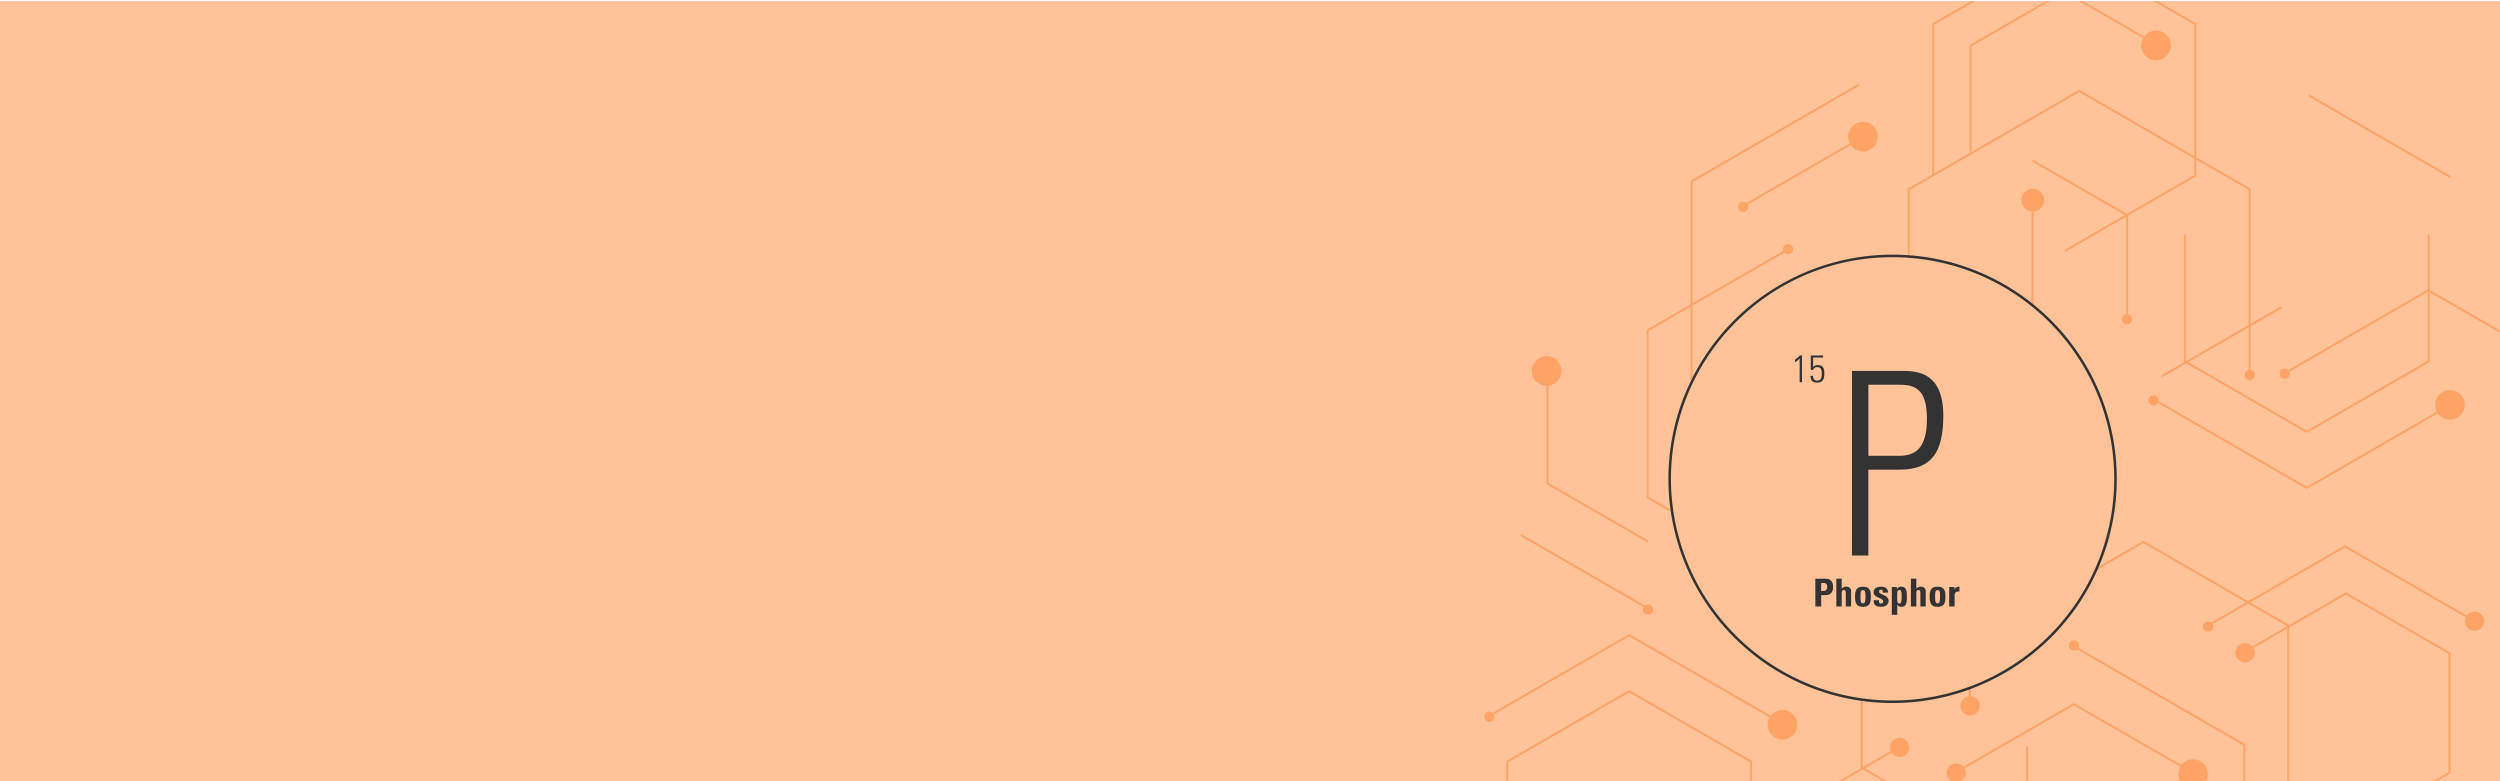 <svg xmlns="http://www.w3.org/2000/svg" xmlns:xlink="http://www.w3.org/1999/xlink" viewBox="0 0 1440 450"><defs><style>.cls-1,.cls-2{fill:none;}.cls-2{clip-rule:evenodd;}.cls-3{clip-path:url(#clip-path);}.cls-4{clip-path:url(#clip-path-2);}.cls-5{clip-path:url(#clip-path-3);}.cls-6{clip-path:url(#clip-path-4);}.cls-7{clip-path:url(#clip-path-5);}.cls-8{clip-path:url(#clip-path-6);}.cls-9{clip-path:url(#clip-path-7);}.cls-10{clip-path:url(#clip-path-8);}.cls-11{clip-path:url(#clip-path-9);}.cls-12{clip-path:url(#clip-path-10);}.cls-13{clip-path:url(#clip-path-11);}.cls-14{clip-path:url(#clip-path-12);}.cls-15{clip-path:url(#clip-path-13);}.cls-16{clip-path:url(#clip-path-14);}.cls-17{clip-path:url(#clip-path-15);}.cls-18{clip-path:url(#clip-path-16);}.cls-19{fill:#ffc299;}.cls-20{fill:#ffa366;}.cls-21{fill:#333;}</style><clipPath id="clip-path"><rect class="cls-1" x="1794.63" y="-1449.25" width="492" height="492"/></clipPath><clipPath id="clip-path-2"><circle class="cls-1" cx="2186.76" cy="-1245.88" r="61.85"/></clipPath><clipPath id="clip-path-3"><path class="cls-2" d="M2199-1231.31a5.8,5.8,0,0,0,4.22-1.12c1.91-1.28,2.27-3.14,1.88-5.23,4.18.43,10.31-4,7.94-9.68-1.4-3.36-3.33-5.25-3.77-9.22-.4-3.55,0-5.5.58-9,1-6.22,4.66-32.3,5.67-38.52a1.4,1.4,0,0,0,0-.59h0c1.06-3-4.51-4.26-6.57-4.37-1-.05-2.58-.8-3.53-.3l-.06,0a1.06,1.06,0,0,0-1.61.7c-2.35,9-5.23,38.63-6.17,47.88-.36,3.48.38,4.61-1.62,7.39s-2.25,1.06-4.49,2.37a5.4,5.4,0,0,0-2.32,3.1c-1.88,6.25,4.25,16.87,9.89,16.53"/></clipPath><clipPath id="clip-path-4"><path class="cls-2" d="M2128.82-1216.29c.47.87,1.17.47,1.91.12,5.19-2.4,35.47-13.84,44.22-14,1.88,0,8.92-3.26,8.95-3.24a2.4,2.4,0,0,0,1.26.61,2.11,2.11,0,0,0,2.23-1.7c1-3.29-.46-6.5-1.68-9.44a3.43,3.43,0,0,0-3.76-2.24c-1.28.26-1.34.75-1.67,2-.46,1.75-.59,1.55-2.85,2.36-2.47.88-4.53.63-6.87,2.08s-4,3.47-6.31,4.73c-5.72,3.11-29,12.52-35.2,13.91-1.53.34-1.43,2.58-.22,4.84"/></clipPath><clipPath id="clip-path-5"><path class="cls-2" d="M2130.11-1212.26c1.72-.83,1.53-.5,3.18-.62,3.07-.23,30.62-10.72,34.73-12.57,2.94-1.67,2.61-3.21,7.06-5.8,2-1.16,3.92-3.62,5.88-4.64.62-.18.79-3,1.35-4.2a10.2,10.2,0,0,1,3.16-3.1c1-1.09,1.55-1.16,1.61-.34a14.91,14.91,0,0,0,5.49,10.66c4.42,3.67,13.13,4.87,14.1-3.59.16-1.37.56-1,.86.43.7,3.25,1.5,8.16-.21,10.18-3.13,3.71-8.83,5.12-12.6,5-4.41-.14-18.81,4.5-23.16,5.39-8.8,1.79-38.88,11.82-39.67,9.87-.93-2.31-2.26-6.45-1.78-6.68"/></clipPath><clipPath id="clip-path-6"><rect class="cls-1" x="1795.5" y="-94.33" width="492" height="492"/></clipPath><clipPath id="clip-path-7"><circle class="cls-1" cx="2182.15" cy="105.16" r="61.85"/></clipPath><clipPath id="clip-path-8"><path class="cls-2" d="M2194.36,119.73a5.8,5.8,0,0,0,4.22-1.12c1.91-1.28,2.27-3.14,1.88-5.23,4.18.43,10.31-4,7.94-9.68-1.4-3.36-3.33-5.25-3.77-9.22-.4-3.55,0-5.5.58-9,1-6.22,4.66-32.3,5.67-38.52a1.4,1.4,0,0,0,0-.59h0c1.06-3-4.51-4.26-6.57-4.37-1-.05-2.58-.8-3.53-.3l-.06,0a1.06,1.06,0,0,0-1.61.7c-2.35,9-5.23,38.63-6.17,47.88-.36,3.48.38,4.61-1.62,7.39s-2.25,1.06-4.49,2.37a5.4,5.4,0,0,0-2.32,3.1c-1.88,6.25,4.25,16.87,9.89,16.53"/></clipPath><clipPath id="clip-path-9"><path class="cls-2" d="M2124.2,134.75c.47.87,1.17.47,1.91.12,5.19-2.4,35.47-13.84,44.22-14,1.88,0,8.92-3.26,8.95-3.24a2.4,2.4,0,0,0,1.26.61,2.11,2.11,0,0,0,2.23-1.7c1-3.29-.46-6.5-1.68-9.44a3.43,3.43,0,0,0-3.76-2.24c-1.28.26-1.34.75-1.67,2-.46,1.75-.59,1.55-2.85,2.36-2.47.88-4.53.63-6.87,2.08s-4,3.47-6.31,4.73c-5.72,3.11-29,12.52-35.2,13.91-1.53.34-1.43,2.58-.22,4.84"/></clipPath><clipPath id="clip-path-10"><path class="cls-2" d="M2125.5,138.78c1.72-.83,1.53-.5,3.18-.62,3.07-.23,30.62-10.72,34.73-12.57,2.94-1.67,2.61-3.21,7.06-5.8,2-1.16,3.92-3.62,5.88-4.64.62-.18.79-3,1.35-4.2a10.2,10.2,0,0,1,3.16-3.1c1-1.09,1.55-1.16,1.61-.34a14.91,14.91,0,0,0,5.49,10.66c4.42,3.67,13.13,4.87,14.1-3.59.16-1.37.56-1,.86.43.7,3.25,1.5,8.16-.21,10.18-3.13,3.71-8.83,5.12-12.6,5-4.41-.14-18.81,4.5-23.16,5.39-8.8,1.79-38.88,11.82-39.67,9.87-.93-2.31-2.26-6.45-1.78-6.68"/></clipPath><clipPath id="clip-path-11"><rect class="cls-1" x="1795.5" y="1149.06" width="492" height="492"/></clipPath><clipPath id="clip-path-12"><circle class="cls-1" cx="2185.75" cy="1513.48" r="61.85"/></clipPath><clipPath id="clip-path-13"><path class="cls-2" d="M2198,1528.05a5.8,5.8,0,0,0,4.22-1.12c1.91-1.28,2.27-3.14,1.88-5.23,4.18.43,10.31-4,7.94-9.68-1.4-3.36-3.33-5.25-3.77-9.22-.4-3.55,0-5.5.58-9,1-6.22,4.66-32.3,5.67-38.52a1.4,1.4,0,0,0,0-.59h0c1.06-3-4.51-4.26-6.57-4.37-1-.05-2.58-.8-3.53-.3l-.06,0a1.06,1.06,0,0,0-1.61.7c-2.35,9-5.23,38.63-6.17,47.88-.36,3.48.38,4.61-1.62,7.39s-2.25,1.06-4.49,2.37a5.4,5.4,0,0,0-2.32,3.1c-1.88,6.25,4.25,16.87,9.89,16.53"/></clipPath><clipPath id="clip-path-14"><path class="cls-2" d="M2127.81,1543.08c.47.87,1.17.47,1.91.12,5.19-2.4,35.47-13.84,44.22-14,1.88,0,8.92-3.26,8.95-3.24a2.4,2.4,0,0,0,1.26.61,2.11,2.11,0,0,0,2.23-1.7c1-3.29-.46-6.5-1.68-9.44a3.43,3.43,0,0,0-3.76-2.24c-1.28.26-1.34.75-1.67,2-.46,1.75-.59,1.55-2.85,2.36-2.47.88-4.53.63-6.87,2.08s-4,3.47-6.31,4.73c-5.72,3.11-29,12.52-35.2,13.91-1.53.34-1.43,2.58-.22,4.84"/></clipPath><clipPath id="clip-path-15"><path class="cls-2" d="M2129.1,1547.11c1.72-.83,1.53-.5,3.18-.62,3.07-.23,30.62-10.72,34.73-12.57,2.94-1.67,2.61-3.21,7.06-5.8,2-1.16,3.92-3.62,5.88-4.64.62-.18.79-3,1.35-4.2a10.2,10.2,0,0,1,3.16-3.1c1-1.09,1.55-1.16,1.61-.34a14.91,14.91,0,0,0,5.49,10.66c4.42,3.67,13.13,4.87,14.1-3.59.16-1.37.56-1,.86.43.7,3.25,1.5,8.16-.21,10.18-3.13,3.71-8.83,5.12-12.6,5-4.41-.14-18.81,4.5-23.16,5.39-8.8,1.79-38.88,11.82-39.67,9.87-.93-2.31-2.26-6.45-1.78-6.68"/></clipPath><clipPath id="clip-path-16"><rect class="cls-1" y="0.6" width="1440" height="449.4"/></clipPath></defs><title>02</title><g id="grafik"><g class="cls-18"><rect class="cls-19" y="0.6" width="1440" height="449.4"/><polygon class="cls-20" points="949.23 312.58 890.85 278.88 890.85 213.67 891.95 213.67 891.95 278.24 949.23 311.31 949.23 312.58"/><polygon class="cls-20" points="949.23 351.11 876.03 308.85 876.03 307.57 949.23 349.83 949.23 351.11"/><polygon class="cls-20" points="1032.78 335.19 1032.51 335.35 948.82 287.03 948.55 286.87 948.55 189.93 1030.98 142.34 1030.98 143.62 949.65 190.57 949.65 286.24 1032.51 334.07 1112.1 288.12 1112.1 289.39 1032.78 335.19"/><polygon class="cls-20" points="1135.11 308.6 1134.98 308.53 1134.98 307.25 1135.11 307.33 1194.2 273.21 1194.2 204.98 1135.11 170.86 1134.98 170.94 1134.98 169.66 1135.11 169.58 1195.31 204.34 1195.31 273.85 1135.11 308.6"/><polygon class="cls-20" points="1073.04 80.02 1072.6 79.76 1003.95 119.39 1003.95 118.12 1072.6 78.48 1073.04 78.74 1073.04 80.02"/><polygon class="cls-20" points="1072.6 241.9 1003.95 202.27 1003.95 200.99 1072.6 240.63 1140.29 201.54 1140.29 202.82 1072.6 241.9"/><polygon class="cls-20" points="1314.31 178 1313.86 177.74 1245.21 217.38 1245.21 216.1 1313.86 176.46 1314.31 176.72 1314.31 178"/><polygon class="cls-20" points="1072.54 273.87 1170.16 217.51 1170.16 114.03 1171.27 114.03 1171.27 218.15 1072.82 274.99 1072.54 275.15 974.09 218.31 973.81 218.15 973.81 104.14 1070.67 48.22 1070.67 49.5 974.92 104.78 974.92 217.51 1072.54 273.87"/><polygon class="cls-20" points="1295.25 217.06 1295.25 109.38 1197.63 53.01 1100 109.38 1100 217.06 1098.89 217.06 1098.89 108.74 1197.35 51.89 1197.63 51.73 1296.08 108.58 1296.35 108.74 1296.35 217.06 1295.25 217.06"/><polygon class="cls-20" points="1259.06 134.85 1259.06 207.86 1328.72 248.08 1398.38 207.86 1398.38 134.85 1399.48 134.85 1399.48 208.5 1328.72 249.36 1257.96 208.5 1257.96 134.85 1259.06 134.85"/><polygon class="cls-20" points="1329.85 55.57 1329.85 54.29 1411.42 101.39 1411.42 102.67 1329.85 55.57"/><polygon class="cls-20" points="1328.99 281.49 1328.72 281.65 1240.41 230.66 1240.41 229.39 1328.72 280.37 1411.42 232.62 1411.42 233.9 1328.99 281.49"/><polygon class="cls-20" points="1188.42 317.53 1135.13 348.3 1135.13 407.37 1134.03 407.37 1134.03 347.66 1188.42 316.26 1188.42 317.53"/><polygon class="cls-20" points="1224.72 185.71 1224.72 124.3 1171.26 93.44 1170.8 93.7 1170.8 92.43 1171.26 92.16 1225.82 123.66 1225.82 185.71 1224.72 185.71"/><polygon class="cls-20" points="1242.35 26.54 1189.05 -4.23 1135.59 26.63 1135.59 87.19 1134.49 87.19 1134.49 25.99 1189.05 -5.51 1242.35 25.26 1242.35 26.54"/><polygon class="cls-20" points="1189.4 145.14 1189.4 143.86 1264.02 100.78 1264.02 14.21 1189.05 -29.07 1114.09 14.21 1114.09 100.78 1114.12 100.8 1112.98 100.8 1112.98 13.57 1188.78 -30.19 1189.05 -30.35 1264.85 13.41 1265.12 13.57 1265.12 101.42 1189.4 145.14"/><polygon class="cls-20" points="1351.74 479.95 1351.74 478.67 1410.35 444.83 1410.35 376.6 1351.26 342.48 1293.16 376.02 1293.16 374.75 1351.26 341.2 1411.46 375.96 1411.46 445.47 1351.74 479.95"/><polygon class="cls-20" points="1271.84 360.95 1271.84 359.67 1350.46 314.28 1350.74 314.12 1425.75 357.42 1425.75 358.7 1350.74 315.39 1271.84 360.95"/><polygon class="cls-20" points="1234.34 311.68 1234.62 311.52 1318.3 359.83 1318.57 359.99 1318.57 456.93 1236.14 504.52 1236.14 503.25 1317.47 456.3 1317.47 360.63 1234.62 312.8 1155.02 358.75 1155.02 357.47 1234.34 311.68"/><polygon class="cls-20" points="1132.01 338.26 1132.14 338.34 1132.14 339.61 1132.01 339.54 1072.92 373.65 1072.92 441.88 1132.01 476 1132.14 475.92 1132.14 477.2 1132.01 477.28 1071.81 442.52 1071.81 373.01 1132.01 338.26"/><polygon class="cls-20" points="1194.52 404.96 1263.18 444.59 1263.18 445.87 1194.52 406.24 1126.83 445.32 1126.83 444.04 1194.52 404.96"/><polygon class="cls-20" points="1196.45 598.64 1196.45 597.37 1292.2 542.08 1292.2 429.35 1194.66 373.04 1194.66 371.76 1293.03 428.56 1293.31 428.71 1293.31 542.72 1196.45 598.64"/><polygon class="cls-20" points="1069.77 594.97 1069.49 595.13 972.86 539.34 972.86 538.06 1069.49 593.85 1167.12 537.49 1167.12 429.8 1168.23 429.8 1168.23 538.13 1069.77 594.97"/><polygon class="cls-20" points="1008.06 512.01 1008.06 439 938.4 398.79 868.75 439 868.75 512.01 867.64 512.01 867.64 438.36 938.4 397.51 1009.16 438.36 1009.16 512.01 1008.06 512.01"/><polygon class="cls-20" points="1487.05 218.85 1487.05 217.57 1399.02 166.75 1398.74 166.59 1316.04 214.34 1316.04 215.61 1398.74 167.87 1487.05 218.85"/><polygon class="cls-20" points="938.13 365.37 938.4 365.21 1026.71 416.2 1026.71 417.47 938.4 366.49 855.7 414.24 855.7 412.96 938.13 365.37"/><polygon class="cls-20" points="1095.34 430.27 1042.4 460.84 1042.4 522.56 1095.86 553.42 1096.33 553.16 1096.33 554.44 1095.86 554.7 1041.3 523.2 1041.3 460.2 1095.34 429 1095.34 430.27"/><circle class="cls-20" cx="1094.19" cy="430.53" r="5.55"/><circle class="cls-20" cx="1126.83" cy="445.32" r="5.55"/><circle class="cls-20" cx="1134.83" cy="406.53" r="5.55"/><circle class="cls-20" cx="1155.02" cy="357.47" r="5.55"/><circle class="cls-20" cx="1293.16" cy="376.02" r="5.55"/><circle class="cls-20" cx="1425.32" cy="357.82" r="5.55"/><circle class="cls-20" cx="1135.11" cy="170.86" r="8.55"/><circle class="cls-20" cx="1026.71" cy="417.47" r="8.55"/><circle class="cls-20" cx="1286.44" cy="-7.95" r="8.55"/><circle class="cls-20" cx="1241.86" cy="26.12" r="8.55"/><circle class="cls-20" cx="1170.88" cy="115.26" r="6.56"/><circle class="cls-20" cx="1263.18" cy="445.87" r="8.55"/><circle class="cls-20" cx="890.85" cy="213.67" r="8.55"/><circle class="cls-20" cx="1073.04" cy="78.74" r="8.55"/><circle class="cls-20" cx="1411.19" cy="233.21" r="8.55"/><circle class="cls-20" cx="1295.85" cy="215.96" r="2.92"/><circle class="cls-20" cx="1316.04" cy="215.27" r="2.92"/><circle class="cls-20" cx="1135.52" cy="307.82" r="2.92"/><circle class="cls-20" cx="1111.52" cy="289.28" r="2.92"/><circle class="cls-20" cx="1188.13" cy="317.18" r="2.92"/><circle class="cls-20" cx="1029.94" cy="143.51" r="2.92"/><circle class="cls-20" cx="1225.13" cy="183.9" r="2.92"/><circle class="cls-20" cx="1140.2" cy="201.95" r="2.92"/><circle class="cls-20" cx="1003.95" cy="202.27" r="2.92"/><circle class="cls-20" cx="1240.41" cy="230.67" r="2.92"/><circle class="cls-20" cx="1004.15" cy="119.07" r="2.92"/><circle class="cls-20" cx="949.23" cy="351.11" r="2.92"/><circle class="cls-20" cx="1194.66" cy="371.76" r="2.92"/><circle class="cls-20" cx="1271.84" cy="360.95" r="2.92"/><circle class="cls-20" cx="857.95" cy="412.85" r="2.92"/><path class="cls-19" d="M1090.13,404.21a128.4,128.4,0,1,1,128.4-128.4A128.54,128.54,0,0,1,1090.13,404.21Z"/><path class="cls-21" d="M1090.13,148.15a127.66,127.66,0,1,1-90.27,37.39,126.82,126.82,0,0,1,90.27-37.39m0-1.47a129.13,129.13,0,1,0,129.13,129.13,129.13,129.13,0,0,0-129.13-129.13Z"/></g></g><g id="text"><path class="cls-21" d="M1066.75,213.64h29.17c8.84,0,23.43,1.18,23.43,25.78,0,21.36-6.93,31.09-25.19,31.09h-18V320h-9.43Zm9.43,48.92h17.53c9.87,0,16.21-4.71,16.21-21.36,0-18.12-7.81-19.6-16.35-19.6h-17.39Z"/><path class="cls-21" d="M1033.92,207.15a13.24,13.24,0,0,0,2.78-2.41h1.24v15.4h-1.33V206.51a19.66,19.66,0,0,1-2.7,2.17Z"/><path class="cls-21" d="M1050.8,215.33c0,2.56-.64,5.06-4,5.06-2.63,0-4-1.24-3.91-3.93h1.41c0,1.75.64,2.74,2.47,2.74,2.32,0,2.56-2,2.56-3.87s-.15-3.84-2.61-3.84a2.38,2.38,0,0,0-2.41,1.61h-1.28v-8.35h7.09v1.19h-5.77v5.5a3.46,3.46,0,0,1,2.72-1.15C1050.91,210.29,1050.8,213.47,1050.8,215.33Z"/><path class="cls-21" d="M1045.61,333.36h6c3,0,4.24,1.86,4.24,4.77,0,1.81-.53,4.68-4.44,4.68H1049v6.5h-3.34Zm3.34,7h1.86c1,0,1.68-1.08,1.68-2.14,0-1.3-.35-2.41-1.86-2.41H1049Z"/><path class="cls-21" d="M1063.18,349.31v-7.69c0-1-.18-1.77-1.17-1.77s-1.17.77-1.17,1.77v7.69h-3.12v-16h3.12v5.92h0a2.59,2.59,0,0,1,1.1-1,3.37,3.37,0,0,1,1.52-.31,2.53,2.53,0,0,1,2.78,2.43v8.95Z"/><path class="cls-21" d="M1068.51,343.59c0-3,.44-5.66,4.55-5.66s4.55,2.61,4.55,5.66c0,3.49-.53,5.94-4.55,5.94S1068.51,347.08,1068.51,343.59Zm6-.18c0-2.32-.11-3.49-1.44-3.49s-1.44,1.17-1.44,3.49c0,3.4.29,4.13,1.44,4.13S1074.5,346.81,1074.5,343.41Z"/><path class="cls-21" d="M1082.28,345.73a3.19,3.19,0,0,0,.15,1.35c.18.35.51.53,1.13.53a1.09,1.09,0,0,0,1.15-1.15c0-2.36-5.48-1.83-5.48-5.39,0-2.41,2.39-3.14,4.4-3.14s4,1,3.87,3.42h-3c0-.77-.09-1.24-.31-1.44a1,1,0,0,0-.8-.24c-.69,0-1.06.44-1.06,1.19,0,1.77,5.48,1.68,5.48,5.26,0,1.94-1.59,3.4-4.18,3.4s-4.53-.68-4.35-3.8Z"/><path class="cls-21" d="M1092.6,338.15v1.24h0a2.65,2.65,0,0,1,2.63-1.46c3.23,0,3.12,3.58,3.12,5.88s.09,5.72-3,5.72a2.73,2.73,0,0,1-2.54-1.28h0v5.86h-3.12v-16Zm2.74,5.48c0-2.23,0-3.78-1.33-3.78s-1.26,1.55-1.26,3.78c0,2.81.2,4,1.26,4S1095.34,346.44,1095.34,343.63Z"/><path class="cls-21" d="M1106.15,349.31v-7.69c0-1-.18-1.77-1.17-1.77s-1.17.77-1.17,1.77v7.69h-3.12v-16h3.12v5.92h0a2.59,2.59,0,0,1,1.1-1,3.36,3.36,0,0,1,1.52-.31,2.53,2.53,0,0,1,2.78,2.43v8.95Z"/><path class="cls-21" d="M1111.48,343.59c0-3,.44-5.66,4.55-5.66s4.55,2.61,4.55,5.66c0,3.49-.53,5.94-4.55,5.94S1111.48,347.08,1111.48,343.59Zm6-.18c0-2.32-.11-3.49-1.44-3.49s-1.44,1.17-1.44,3.49c0,3.4.29,4.13,1.44,4.13S1117.46,346.81,1117.46,343.41Z"/><path class="cls-21" d="M1125.75,338.15v1.44h0a2.83,2.83,0,0,1,2.89-1.66v2.78c-2.74-.18-2.78,1.41-2.78,2.52v6.08h-3.12V338.15Z"/></g></svg>